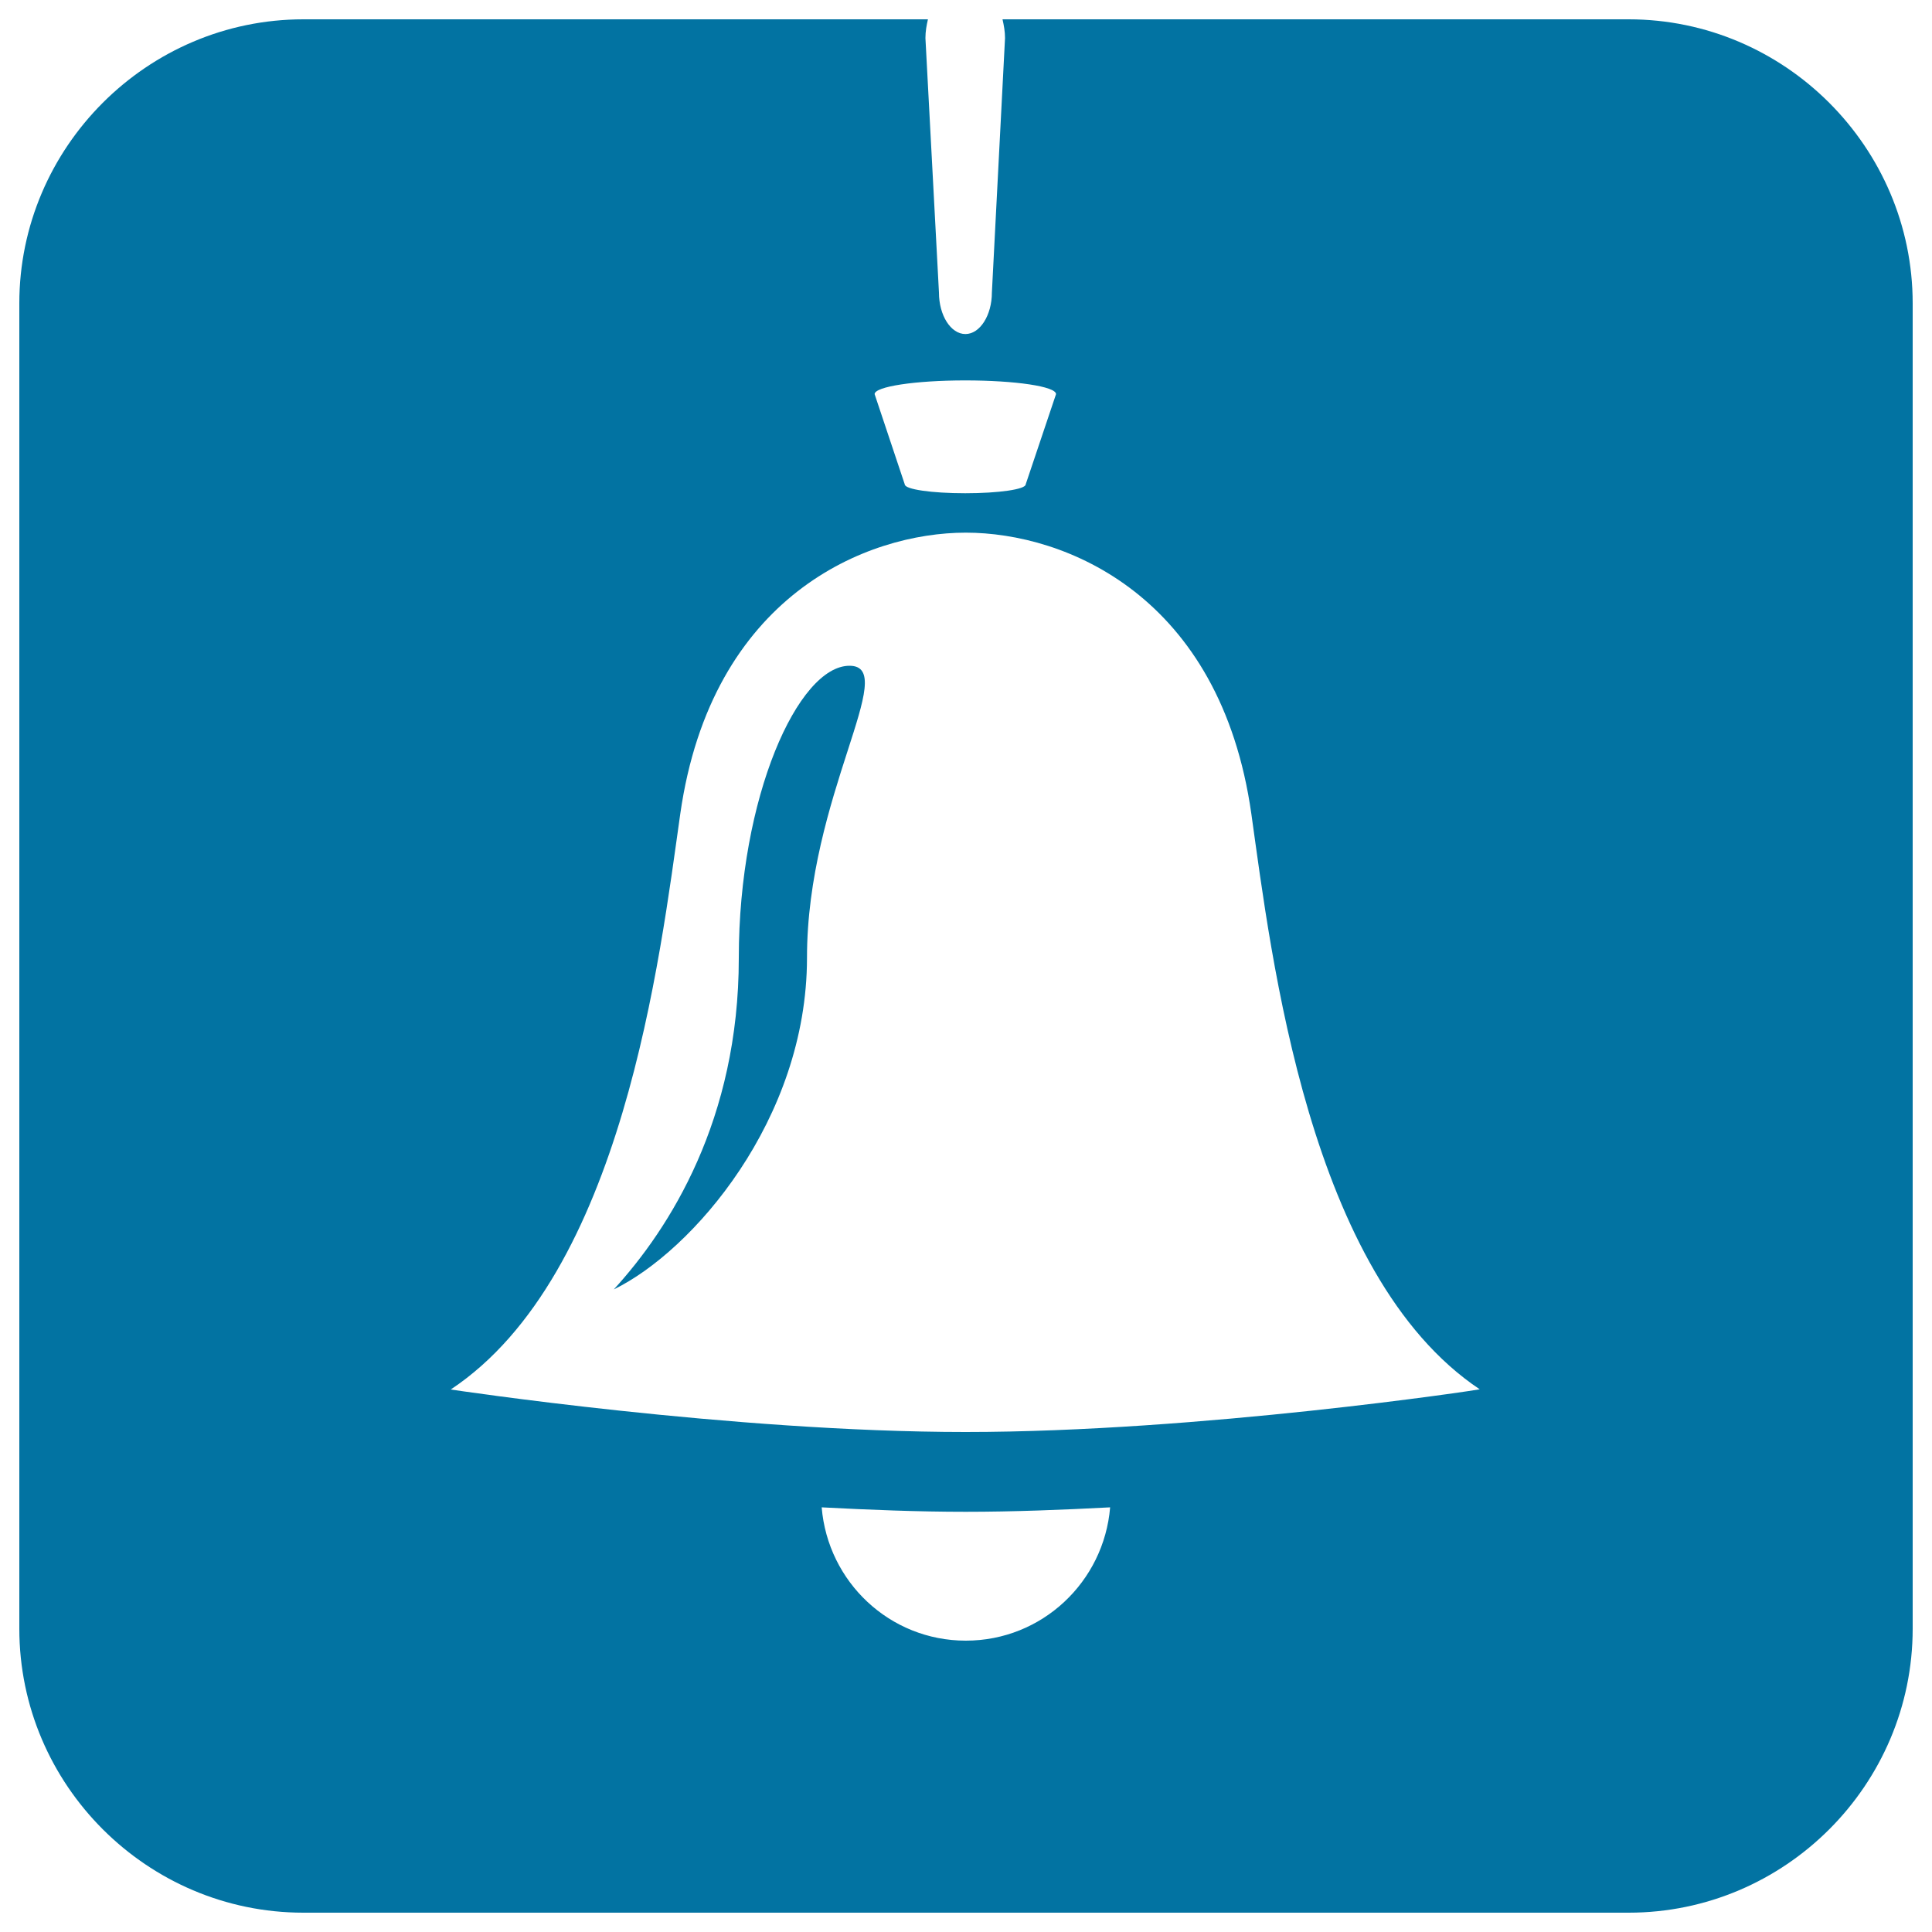 <svg xmlns="http://www.w3.org/2000/svg" viewBox="0 0 1000 1000" style="fill:#0273a2">
<title>Christmas Bell SVG icon</title>
<g><g><path d="M439.7,344.6c-26.5,0-57.3,67.7-57.3,151.3c0,83.6-35.7,139.8-64.7,171.5c40.7-19.8,99.9-87.9,100-171.5C417.6,412.4,466.3,344.6,439.7,344.6z"/><path d="M843,10H518.9c0.7,3.1,1.3,6.3,1.3,9.7l-6.8,131.7c0,11.8-6.2,21.5-13.7,21.5c-7.6,0-13.7-9.7-13.7-21.5L479,19.7c0-3.5,0.6-6.7,1.3-9.7H157C76.2,10,10,76.2,10,157v686c0,80.9,66.2,147,147,147h686c80.9,0,147-66.1,147-147V157C990,76.2,923.8,10,843,10z M499.6,196.9c25.8,0,47,3.1,47,7.1l-15.7,46.7c0,2.6-14.1,4.6-31.3,4.6c-17.3,0-31.3-2-31.3-4.6L452.7,204C452.7,200.1,473.6,196.9,499.6,196.9z M499.9,849.2c-39.4,0-71.4-30.4-74.6-69c24.8,1.3,50,2.3,74.5,2.3c24.6,0,50-1,74.8-2.3C571.4,818.7,539.4,849.2,499.9,849.2z M499.8,741.2c-120.9,0-266.5-22-266.5-22c89.2-59.2,108.3-224,118.8-297.9c16.1-113,96.4-145.6,147.8-145.6c51.5,0,131.8,32.5,147.8,145.6c10.4,73.9,29.6,238.6,118.2,297.8C766,719.3,620.7,741.2,499.8,741.2z"/></g></g>
</svg>